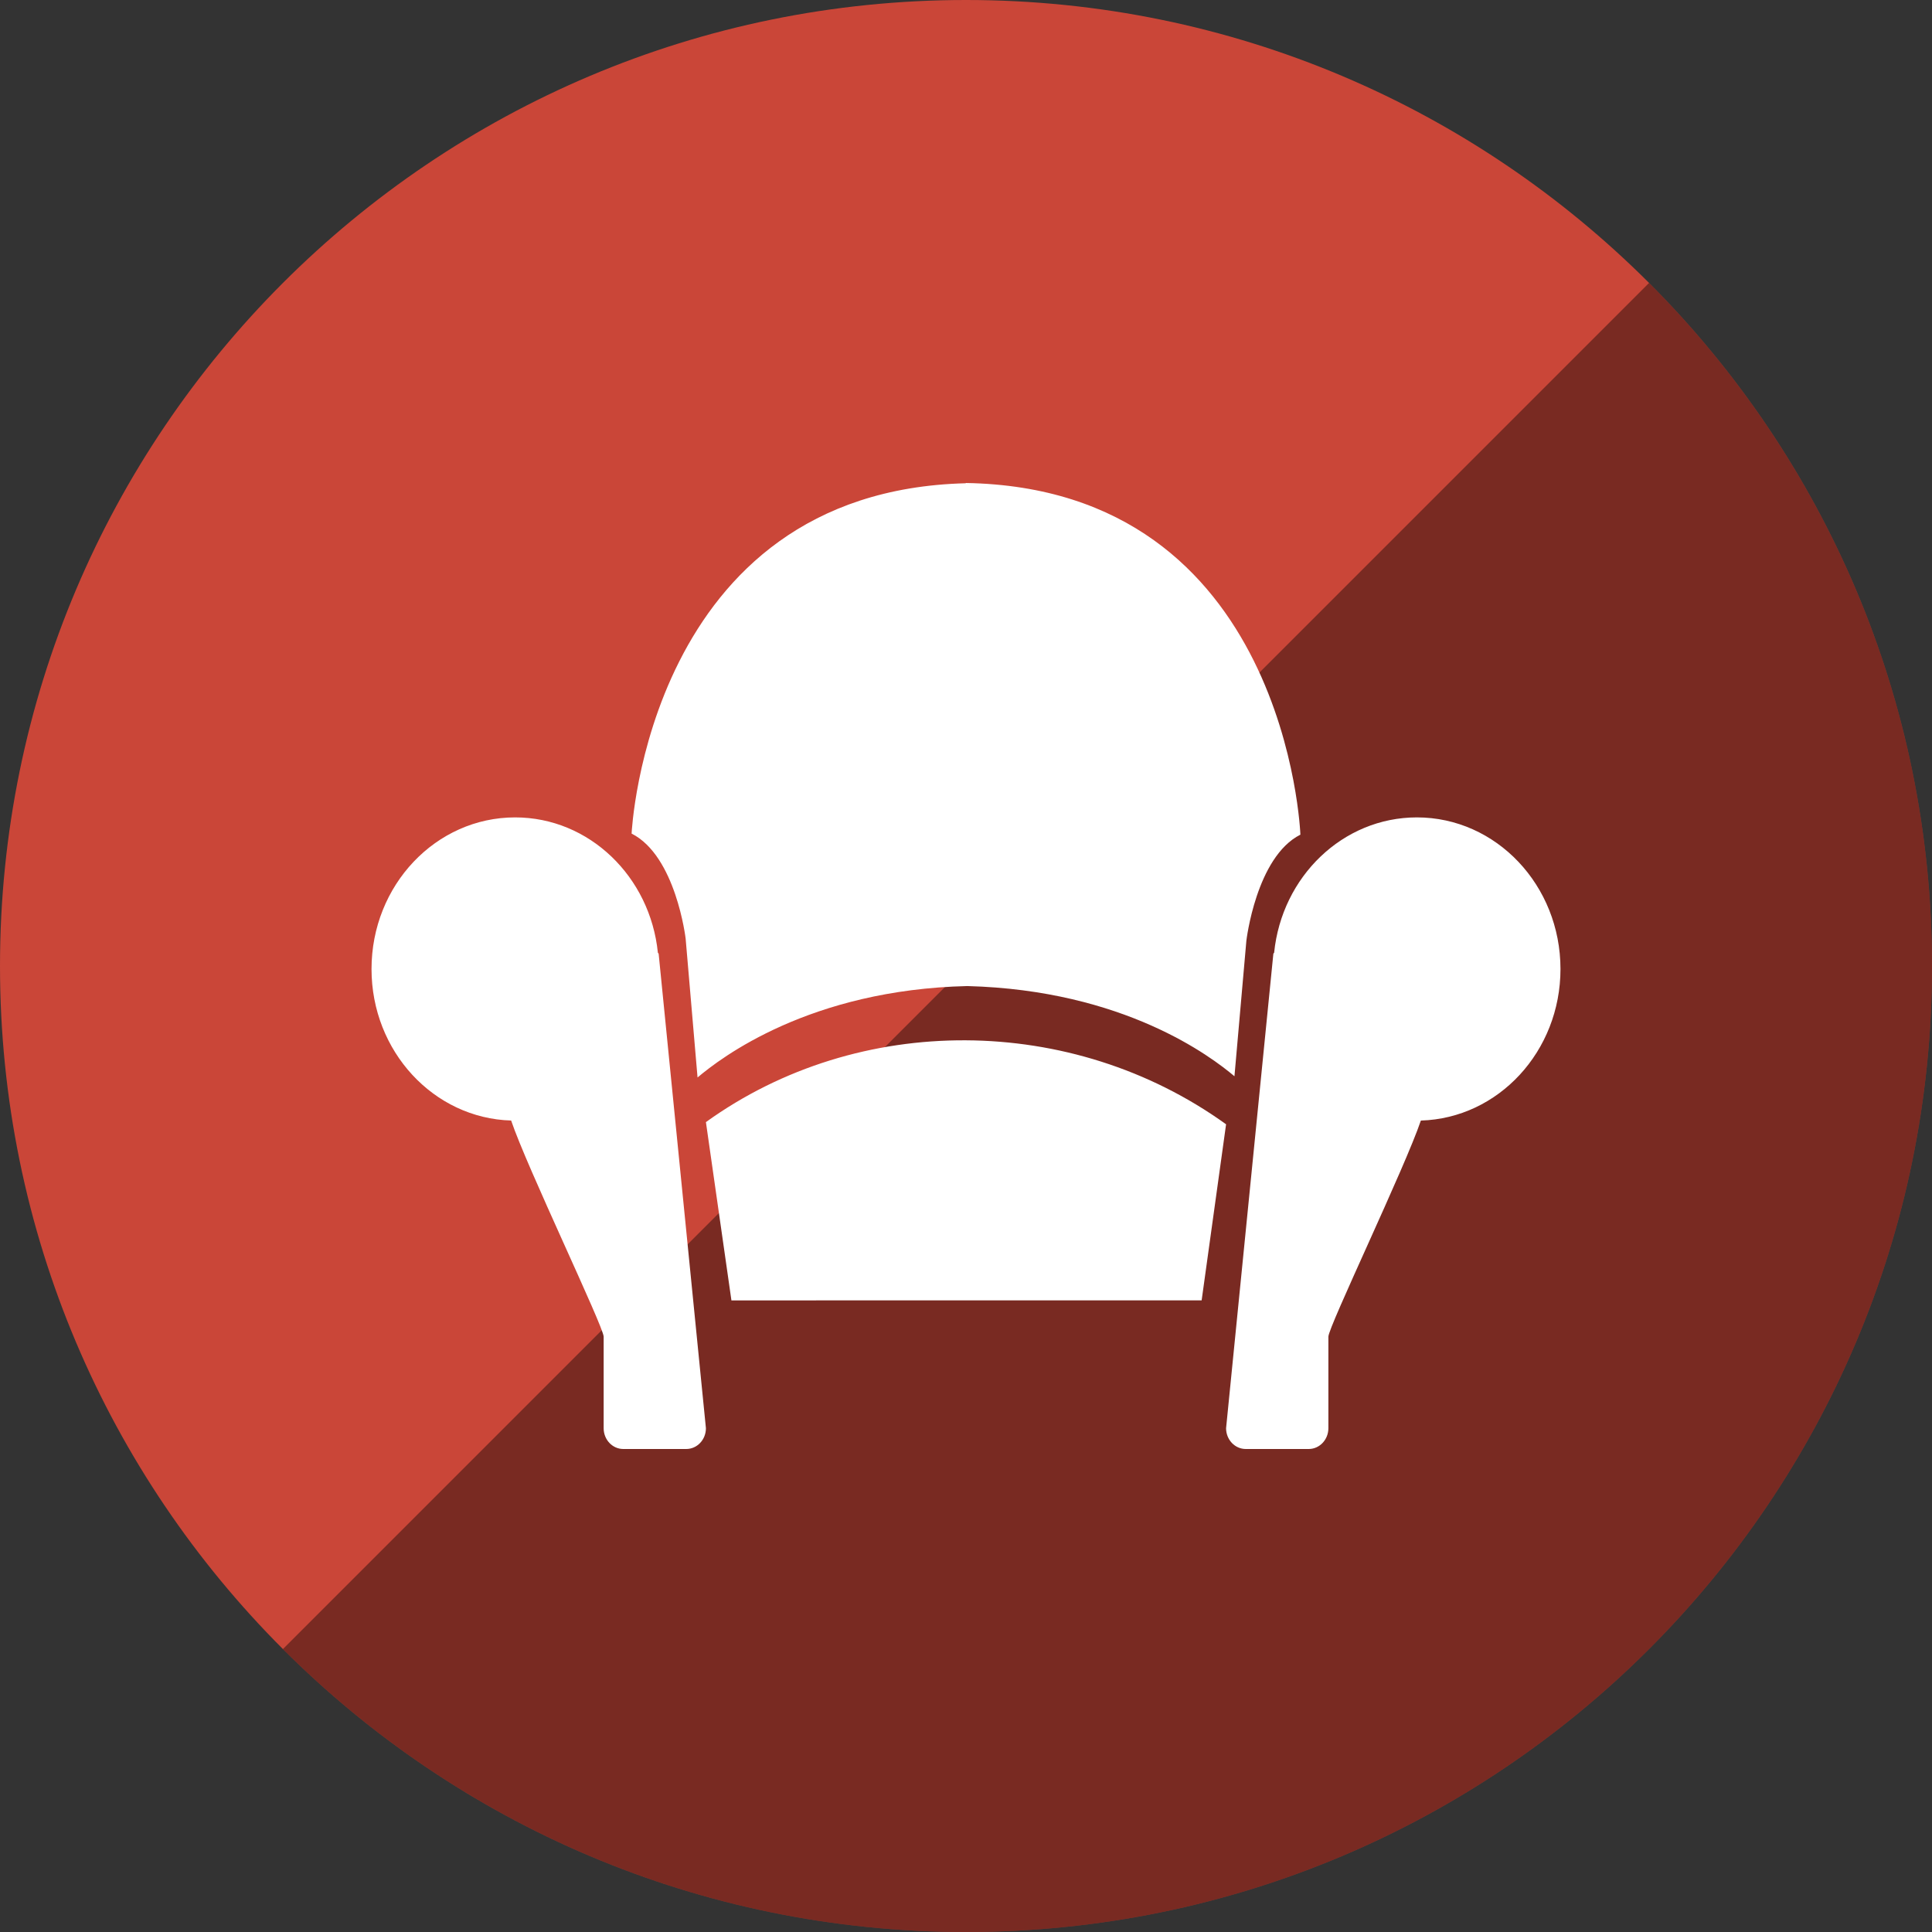 <?xml version="1.0" ?><svg height="60px" version="1.1" viewBox="0 0 60 60" width="60px" xmlns="http://www.w3.org/2000/svg" xmlns:sketch="http://www.bohemiancoding.com/sketch/ns" xmlns:xlink="http://www.w3.org/1999/xlink"><rect x="0" y="0" width="60" height="60" fill="#333333" stroke="none"/><title/><defs/><g fill="none" fill-rule="evenodd" id="gloss" stroke="none" stroke-width="1"><g id="readability"><path d="M30,60 C46.569,60 60,46.569 60,30 C60,13.431 46.569,0 30,0 C13.431,0 0,13.431 0,30 C0,46.569 13.431,60 30,60 Z" fill="#CA4638" id="Readability"/><path d="M51.213,8.787 C56.642,14.216 60,21.716 60,30 C60,46.569 46.569,60 30,60 C21.716,60 14.216,56.642 8.787,51.213 L51.213,8.787 Z" fill="#000000" fill-opacity="0.4"/><path d="M20.431,29.589 C20.193,27.226 18.299,25.385 15.998,25.385 C13.535,25.385 11.538,27.493 11.538,30.094 C11.538,32.65 13.469,34.73 15.874,34.799 C16.355,36.232 18.747,41.207 18.747,41.511 L18.747,44.355 C18.747,44.711 19.02,45 19.357,45 L21.312,45 C21.65,45 21.923,44.711 21.923,44.355 L20.457,29.642 C20.457,29.617 20.447,29.601 20.431,29.589 L20.431,29.589 Z M21.923,34.848 L22.715,40.385 L37.318,40.384 L38.077,34.916 C33.296,31.472 26.673,31.427 21.923,34.848 L21.923,34.848 Z M44.003,25.385 C41.701,25.385 39.807,27.226 39.569,29.59 C39.553,29.601 39.543,29.617 39.543,29.642 L38.077,44.355 C38.077,44.711 38.351,45 38.688,45 L40.643,45 C40.98,45 41.254,44.711 41.254,44.355 L41.254,41.512 C41.254,41.207 43.645,36.232 44.126,34.8 C46.532,34.73 48.462,32.65 48.462,30.094 C48.462,27.494 46.465,25.385 44.003,25.385 L44.003,25.385 Z M40.385,25.921 C40.385,25.921 39.991,15.166 29.993,15 L29.993,15.008 C20.103,15.256 19.615,25.888 19.615,25.888 C20.991,26.581 21.293,29.147 21.293,29.147 L21.663,33.462 C22.385,32.853 25.143,30.736 30.042,30.623 C34.911,30.751 37.617,32.818 38.337,33.424 L38.707,29.218 C38.707,29.217 39.009,26.614 40.385,25.921 L40.385,25.921 Z" fill="#FFFFFF" id="Readability"/></g></g></svg>